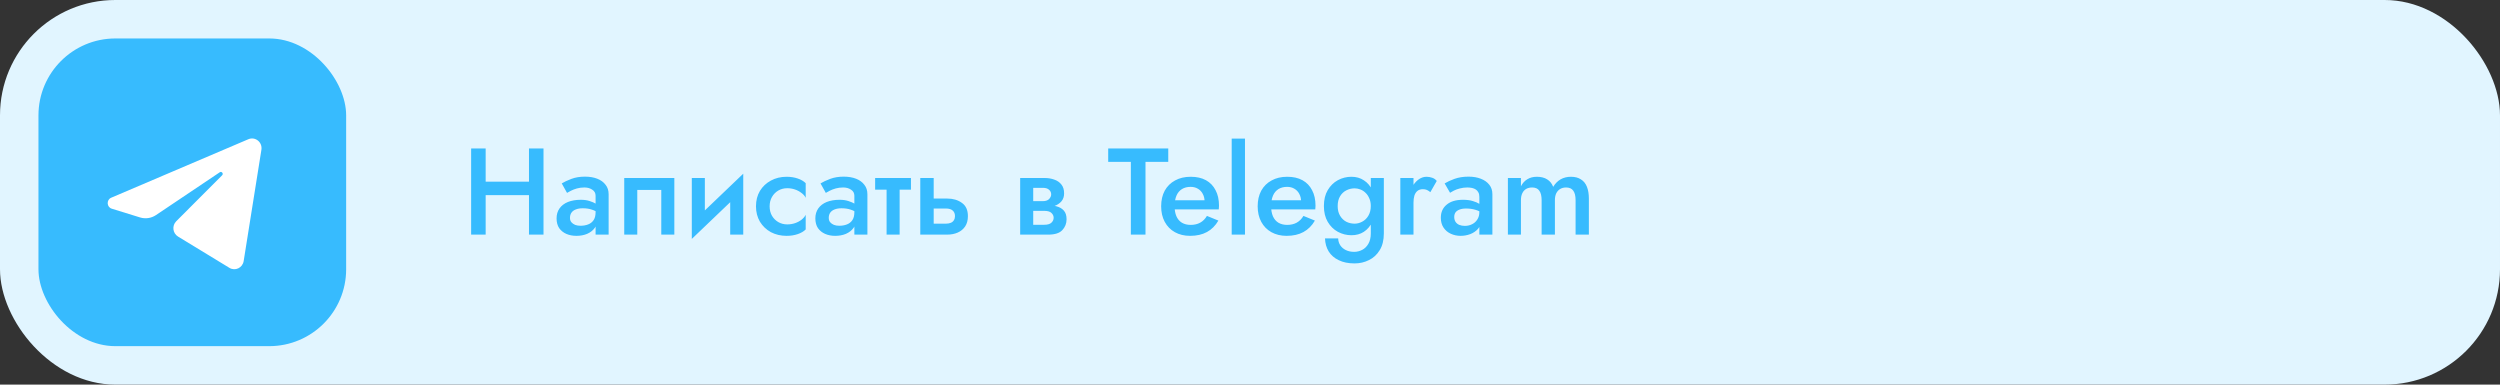 <?xml version="1.0" encoding="UTF-8"?> <svg xmlns="http://www.w3.org/2000/svg" width="325" height="50" viewBox="0 0 325 50" fill="none"><rect x="0" y="0" width="325" height="50" fill="#333333" stroke="none"/><rect width="325" height="50" rx="15" fill="#E1F5FF"></rect><rect x="5" y="5" width="40" height="40" rx="10" fill="#37BBFE"></rect><path d="M33.983 19.468C34.139 18.49 33.182 17.718 32.286 18.1L14.456 25.704C13.814 25.978 13.861 26.923 14.527 27.129L18.204 28.266C18.906 28.483 19.666 28.371 20.279 27.96L28.569 22.396C28.819 22.228 29.091 22.574 28.878 22.787L22.91 28.764C22.331 29.344 22.446 30.326 23.142 30.751L29.824 34.821C30.573 35.277 31.537 34.819 31.677 33.939L33.983 19.468Z" fill="white"></path><path d="M62 25.364V23.62H69.984V25.364H62ZM68.768 19.3H70.656V30.5H68.768V19.3ZM61.248 19.3H63.136V30.5H61.248V19.3ZM74.098 28.324C74.098 28.548 74.157 28.735 74.274 28.884C74.402 29.033 74.568 29.151 74.77 29.236C74.973 29.311 75.202 29.348 75.458 29.348C75.832 29.348 76.168 29.289 76.466 29.172C76.765 29.055 77 28.868 77.17 28.612C77.341 28.356 77.426 28.015 77.426 27.588L77.682 28.42C77.682 28.889 77.56 29.295 77.314 29.636C77.069 29.967 76.738 30.223 76.322 30.404C75.906 30.575 75.442 30.66 74.93 30.66C74.45 30.66 74.013 30.575 73.618 30.404C73.234 30.233 72.925 29.983 72.69 29.652C72.466 29.311 72.354 28.889 72.354 28.388C72.354 27.887 72.482 27.455 72.738 27.092C72.994 26.729 73.357 26.452 73.826 26.26C74.306 26.068 74.866 25.972 75.506 25.972C75.933 25.972 76.312 26.025 76.642 26.132C76.984 26.239 77.266 26.361 77.49 26.5C77.714 26.639 77.869 26.761 77.954 26.868V27.78C77.624 27.535 77.288 27.359 76.946 27.252C76.605 27.135 76.21 27.076 75.762 27.076C75.4 27.076 75.09 27.129 74.834 27.236C74.589 27.332 74.402 27.476 74.274 27.668C74.157 27.849 74.098 28.068 74.098 28.324ZM73.714 25.076L73.026 23.844C73.357 23.641 73.778 23.444 74.29 23.252C74.802 23.06 75.389 22.964 76.05 22.964C76.658 22.964 77.192 23.055 77.65 23.236C78.109 23.417 78.466 23.679 78.722 24.02C78.989 24.351 79.122 24.761 79.122 25.252V30.5H77.426V25.444C77.426 25.103 77.282 24.841 76.994 24.66C76.717 24.468 76.376 24.372 75.97 24.372C75.618 24.372 75.293 24.415 74.994 24.5C74.696 24.585 74.434 24.687 74.21 24.804C73.997 24.911 73.832 25.001 73.714 25.076ZM87.663 23.14V30.5H85.967V24.692H82.847V30.5H81.151V23.14H87.663ZM96.542 24.74L89.934 31.06L90.014 28.9L96.622 22.58L96.542 24.74ZM91.63 23.14V29.108L89.934 31.06V23.14H91.63ZM96.622 22.58V30.5H94.926V24.532L96.622 22.58ZM100.053 26.82C100.053 27.289 100.154 27.7 100.357 28.052C100.56 28.393 100.832 28.665 101.173 28.868C101.525 29.071 101.914 29.172 102.341 29.172C102.693 29.172 103.029 29.119 103.349 29.012C103.669 28.905 103.952 28.756 104.197 28.564C104.442 28.372 104.624 28.159 104.741 27.924V29.828C104.485 30.084 104.138 30.287 103.701 30.436C103.264 30.585 102.784 30.66 102.261 30.66C101.504 30.66 100.821 30.5 100.213 30.18C99.615 29.849 99.141 29.396 98.789 28.82C98.448 28.233 98.277 27.567 98.277 26.82C98.277 26.063 98.448 25.396 98.789 24.82C99.141 24.244 99.615 23.796 100.213 23.476C100.821 23.145 101.504 22.98 102.261 22.98C102.784 22.98 103.264 23.055 103.701 23.204C104.138 23.353 104.485 23.556 104.741 23.812V25.716C104.624 25.471 104.437 25.257 104.181 25.076C103.936 24.884 103.653 24.735 103.333 24.628C103.013 24.521 102.682 24.468 102.341 24.468C101.914 24.468 101.525 24.569 101.173 24.772C100.832 24.975 100.56 25.252 100.357 25.604C100.154 25.956 100.053 26.361 100.053 26.82ZM107.739 28.324C107.739 28.548 107.798 28.735 107.915 28.884C108.043 29.033 108.208 29.151 108.411 29.236C108.614 29.311 108.843 29.348 109.099 29.348C109.472 29.348 109.808 29.289 110.107 29.172C110.406 29.055 110.64 28.868 110.811 28.612C110.982 28.356 111.067 28.015 111.067 27.588L111.323 28.42C111.323 28.889 111.2 29.295 110.955 29.636C110.71 29.967 110.379 30.223 109.963 30.404C109.547 30.575 109.083 30.66 108.571 30.66C108.091 30.66 107.654 30.575 107.259 30.404C106.875 30.233 106.566 29.983 106.331 29.652C106.107 29.311 105.995 28.889 105.995 28.388C105.995 27.887 106.123 27.455 106.379 27.092C106.635 26.729 106.998 26.452 107.467 26.26C107.947 26.068 108.507 25.972 109.147 25.972C109.574 25.972 109.952 26.025 110.283 26.132C110.624 26.239 110.907 26.361 111.131 26.5C111.355 26.639 111.51 26.761 111.595 26.868V27.78C111.264 27.535 110.928 27.359 110.587 27.252C110.246 27.135 109.851 27.076 109.403 27.076C109.04 27.076 108.731 27.129 108.475 27.236C108.23 27.332 108.043 27.476 107.915 27.668C107.798 27.849 107.739 28.068 107.739 28.324ZM107.355 25.076L106.667 23.844C106.998 23.641 107.419 23.444 107.931 23.252C108.443 23.06 109.03 22.964 109.691 22.964C110.299 22.964 110.832 23.055 111.291 23.236C111.75 23.417 112.107 23.679 112.363 24.02C112.63 24.351 112.763 24.761 112.763 25.252V30.5H111.067V25.444C111.067 25.103 110.923 24.841 110.635 24.66C110.358 24.468 110.016 24.372 109.611 24.372C109.259 24.372 108.934 24.415 108.635 24.5C108.336 24.585 108.075 24.687 107.851 24.804C107.638 24.911 107.472 25.001 107.355 25.076ZM113.768 23.14H118.424V24.66H113.768V23.14ZM115.256 23.46H116.952V30.5H115.256V23.46ZM119.636 23.14H121.38V30.5H119.636V23.14ZM120.852 27.108V25.812H123.14C123.897 25.812 124.532 25.999 125.044 26.372C125.567 26.735 125.828 27.311 125.828 28.1C125.828 28.623 125.711 29.065 125.476 29.428C125.241 29.78 124.921 30.047 124.516 30.228C124.111 30.409 123.652 30.5 123.14 30.5H120.852V29.076H122.964C123.22 29.076 123.433 29.039 123.604 28.964C123.785 28.889 123.919 28.777 124.004 28.628C124.1 28.479 124.148 28.303 124.148 28.1C124.148 27.78 124.047 27.535 123.844 27.364C123.652 27.193 123.359 27.108 122.964 27.108H120.852ZM133.63 26.66H135.966C136.478 26.66 136.937 26.713 137.342 26.82C137.747 26.927 138.067 27.113 138.302 27.38C138.537 27.647 138.654 28.02 138.654 28.5C138.654 29.055 138.467 29.529 138.094 29.924C137.731 30.308 137.129 30.5 136.286 30.5H133.63V29.22H135.758C136.185 29.22 136.494 29.129 136.686 28.948C136.878 28.767 136.974 28.553 136.974 28.308C136.974 28.18 136.947 28.063 136.894 27.956C136.841 27.849 136.766 27.753 136.67 27.668C136.585 27.583 136.462 27.519 136.302 27.476C136.153 27.433 135.971 27.412 135.758 27.412H133.63V26.66ZM133.63 26.98V26.148H135.598C135.758 26.148 135.902 26.127 136.03 26.084C136.169 26.041 136.281 25.977 136.366 25.892C136.451 25.807 136.521 25.711 136.574 25.604C136.627 25.497 136.654 25.385 136.654 25.268C136.654 25.023 136.558 24.82 136.366 24.66C136.185 24.5 135.929 24.42 135.598 24.42H133.63V23.14H135.806C136.265 23.14 136.681 23.209 137.054 23.348C137.438 23.476 137.747 23.689 137.982 23.988C138.217 24.276 138.334 24.66 138.334 25.14C138.334 25.556 138.217 25.903 137.982 26.18C137.747 26.447 137.438 26.649 137.054 26.788C136.681 26.916 136.265 26.98 135.806 26.98H133.63ZM132.622 23.14H134.318V30.5H132.622V23.14ZM144.066 21.044V19.3H151.874V21.044H148.914V30.5H147.01V21.044H144.066ZM154.71 30.66C153.964 30.66 153.302 30.5 152.726 30.18C152.161 29.86 151.724 29.412 151.414 28.836C151.105 28.26 150.95 27.588 150.95 26.82C150.95 26.041 151.105 25.364 151.414 24.788C151.734 24.212 152.182 23.769 152.758 23.46C153.334 23.14 154.012 22.98 154.79 22.98C155.569 22.98 156.23 23.129 156.774 23.428C157.318 23.727 157.734 24.159 158.022 24.724C158.321 25.279 158.47 25.951 158.47 26.74C158.47 26.825 158.465 26.916 158.454 27.012C158.454 27.108 158.449 27.177 158.438 27.22H151.974V26.036H156.966L156.438 26.772C156.47 26.708 156.502 26.623 156.534 26.516C156.577 26.399 156.598 26.303 156.598 26.228C156.598 25.833 156.518 25.492 156.358 25.204C156.209 24.916 155.996 24.692 155.718 24.532C155.452 24.372 155.137 24.292 154.774 24.292C154.337 24.292 153.964 24.388 153.654 24.58C153.345 24.772 153.11 25.049 152.95 25.412C152.79 25.775 152.705 26.223 152.694 26.756C152.694 27.289 152.774 27.743 152.934 28.116C153.094 28.479 153.329 28.756 153.638 28.948C153.958 29.14 154.342 29.236 154.79 29.236C155.26 29.236 155.67 29.14 156.022 28.948C156.374 28.756 156.668 28.463 156.902 28.068L158.39 28.676C158.006 29.337 157.51 29.833 156.902 30.164C156.294 30.495 155.564 30.66 154.71 30.66ZM160.12 18.02H161.848V30.5H160.12V18.02ZM167.257 30.66C166.51 30.66 165.849 30.5 165.273 30.18C164.708 29.86 164.27 29.412 163.961 28.836C163.652 28.26 163.497 27.588 163.497 26.82C163.497 26.041 163.652 25.364 163.961 24.788C164.281 24.212 164.729 23.769 165.305 23.46C165.881 23.14 166.558 22.98 167.337 22.98C168.116 22.98 168.777 23.129 169.321 23.428C169.865 23.727 170.281 24.159 170.569 24.724C170.868 25.279 171.017 25.951 171.017 26.74C171.017 26.825 171.012 26.916 171.001 27.012C171.001 27.108 170.996 27.177 170.985 27.22H164.521V26.036H169.513L168.985 26.772C169.017 26.708 169.049 26.623 169.081 26.516C169.124 26.399 169.145 26.303 169.145 26.228C169.145 25.833 169.065 25.492 168.905 25.204C168.756 24.916 168.542 24.692 168.265 24.532C167.998 24.372 167.684 24.292 167.321 24.292C166.884 24.292 166.51 24.388 166.201 24.58C165.892 24.772 165.657 25.049 165.497 25.412C165.337 25.775 165.252 26.223 165.241 26.756C165.241 27.289 165.321 27.743 165.481 28.116C165.641 28.479 165.876 28.756 166.185 28.948C166.505 29.14 166.889 29.236 167.337 29.236C167.806 29.236 168.217 29.14 168.569 28.948C168.921 28.756 169.214 28.463 169.449 28.068L170.937 28.676C170.553 29.337 170.057 29.833 169.449 30.164C168.841 30.495 168.11 30.66 167.257 30.66ZM172.251 30.996H173.963C173.973 31.327 174.064 31.625 174.235 31.892C174.416 32.159 174.661 32.367 174.971 32.516C175.28 32.665 175.637 32.74 176.043 32.74C176.405 32.74 176.752 32.655 177.083 32.484C177.413 32.313 177.68 32.052 177.883 31.7C178.096 31.348 178.203 30.895 178.203 30.34V23.14H179.899V30.34C179.899 31.225 179.717 31.956 179.355 32.532C179.003 33.108 178.539 33.535 177.963 33.812C177.387 34.1 176.763 34.244 176.091 34.244C175.291 34.244 174.608 34.105 174.043 33.828C173.477 33.561 173.04 33.183 172.731 32.692C172.432 32.201 172.272 31.636 172.251 30.996ZM172.107 26.788C172.107 25.967 172.272 25.279 172.603 24.724C172.933 24.159 173.371 23.727 173.914 23.428C174.469 23.129 175.061 22.98 175.691 22.98C176.309 22.98 176.848 23.135 177.307 23.444C177.776 23.743 178.144 24.175 178.411 24.74C178.688 25.305 178.827 25.988 178.827 26.788C178.827 27.577 178.688 28.255 178.411 28.82C178.144 29.385 177.776 29.823 177.307 30.132C176.848 30.431 176.309 30.58 175.691 30.58C175.061 30.58 174.469 30.431 173.914 30.132C173.371 29.833 172.933 29.401 172.603 28.836C172.272 28.271 172.107 27.588 172.107 26.788ZM173.899 26.788C173.899 27.279 174 27.695 174.203 28.036C174.405 28.377 174.672 28.639 175.003 28.82C175.344 28.991 175.712 29.076 176.107 29.076C176.437 29.076 176.763 28.991 177.083 28.82C177.413 28.649 177.68 28.393 177.883 28.052C178.096 27.7 178.203 27.279 178.203 26.788C178.203 26.404 178.139 26.073 178.011 25.796C177.893 25.508 177.733 25.268 177.531 25.076C177.328 24.873 177.099 24.724 176.843 24.628C176.597 24.532 176.352 24.484 176.107 24.484C175.712 24.484 175.344 24.575 175.003 24.756C174.672 24.927 174.405 25.183 174.203 25.524C174 25.865 173.899 26.287 173.899 26.788ZM183.754 23.14V30.5H182.042V23.14H183.754ZM185.946 24.98C185.786 24.852 185.636 24.756 185.498 24.692C185.359 24.628 185.183 24.596 184.97 24.596C184.682 24.596 184.447 24.671 184.266 24.82C184.084 24.969 183.951 25.177 183.866 25.444C183.791 25.7 183.754 26.004 183.754 26.356L183.178 26.02C183.178 25.433 183.284 24.916 183.498 24.468C183.722 24.009 184.004 23.647 184.346 23.38C184.698 23.113 185.06 22.98 185.434 22.98C185.7 22.98 185.951 23.023 186.186 23.108C186.42 23.183 186.618 23.321 186.778 23.524L185.946 24.98ZM189.051 28.212C189.051 28.457 189.11 28.671 189.227 28.852C189.345 29.023 189.505 29.151 189.707 29.236C189.921 29.321 190.161 29.364 190.427 29.364C190.769 29.364 191.078 29.295 191.355 29.156C191.643 29.017 191.873 28.815 192.043 28.548C192.225 28.271 192.315 27.951 192.315 27.588L192.571 28.548C192.571 29.017 192.433 29.412 192.155 29.732C191.889 30.041 191.547 30.276 191.131 30.436C190.726 30.585 190.31 30.66 189.883 30.66C189.425 30.66 188.998 30.569 188.603 30.388C188.209 30.207 187.894 29.94 187.659 29.588C187.425 29.236 187.307 28.809 187.307 28.308C187.307 27.593 187.558 27.028 188.059 26.612C188.561 26.185 189.27 25.972 190.187 25.972C190.678 25.972 191.099 26.025 191.451 26.132C191.814 26.239 192.113 26.367 192.347 26.516C192.582 26.655 192.747 26.783 192.843 26.9V27.78C192.513 27.545 192.161 27.375 191.787 27.268C191.414 27.161 191.019 27.108 190.603 27.108C190.241 27.108 189.947 27.156 189.723 27.252C189.499 27.337 189.329 27.46 189.211 27.62C189.105 27.78 189.051 27.977 189.051 28.212ZM188.507 25.06L187.803 23.844C188.134 23.641 188.561 23.444 189.083 23.252C189.617 23.06 190.225 22.964 190.907 22.964C191.515 22.964 192.049 23.055 192.507 23.236C192.977 23.417 193.345 23.679 193.611 24.02C193.878 24.351 194.011 24.761 194.011 25.252V30.5H192.315V25.588C192.315 25.353 192.273 25.161 192.187 25.012C192.113 24.863 192.006 24.74 191.867 24.644C191.729 24.548 191.563 24.479 191.371 24.436C191.179 24.393 190.971 24.372 190.747 24.372C190.406 24.372 190.081 24.415 189.771 24.5C189.473 24.575 189.211 24.671 188.987 24.788C188.774 24.895 188.614 24.985 188.507 25.06ZM206.554 25.828V30.5H204.826V26.02C204.826 25.465 204.725 25.055 204.522 24.788C204.33 24.511 204.021 24.372 203.594 24.372C203.306 24.372 203.05 24.436 202.826 24.564C202.613 24.692 202.442 24.879 202.314 25.124C202.197 25.369 202.138 25.668 202.138 26.02V30.5H200.41V26.02C200.41 25.465 200.309 25.055 200.106 24.788C199.914 24.511 199.605 24.372 199.178 24.372C198.879 24.372 198.618 24.436 198.394 24.564C198.181 24.692 198.015 24.879 197.898 25.124C197.781 25.369 197.722 25.668 197.722 26.02V30.5H196.026V23.14H197.722V24.212C197.935 23.807 198.213 23.503 198.554 23.3C198.906 23.087 199.317 22.98 199.786 22.98C200.33 22.98 200.778 23.092 201.13 23.316C201.493 23.54 201.754 23.865 201.914 24.292C202.17 23.865 202.49 23.54 202.874 23.316C203.269 23.092 203.717 22.98 204.218 22.98C204.741 22.98 205.173 23.092 205.514 23.316C205.866 23.529 206.127 23.849 206.298 24.276C206.469 24.703 206.554 25.22 206.554 25.828Z" fill="#37BBFE"></path></svg> 